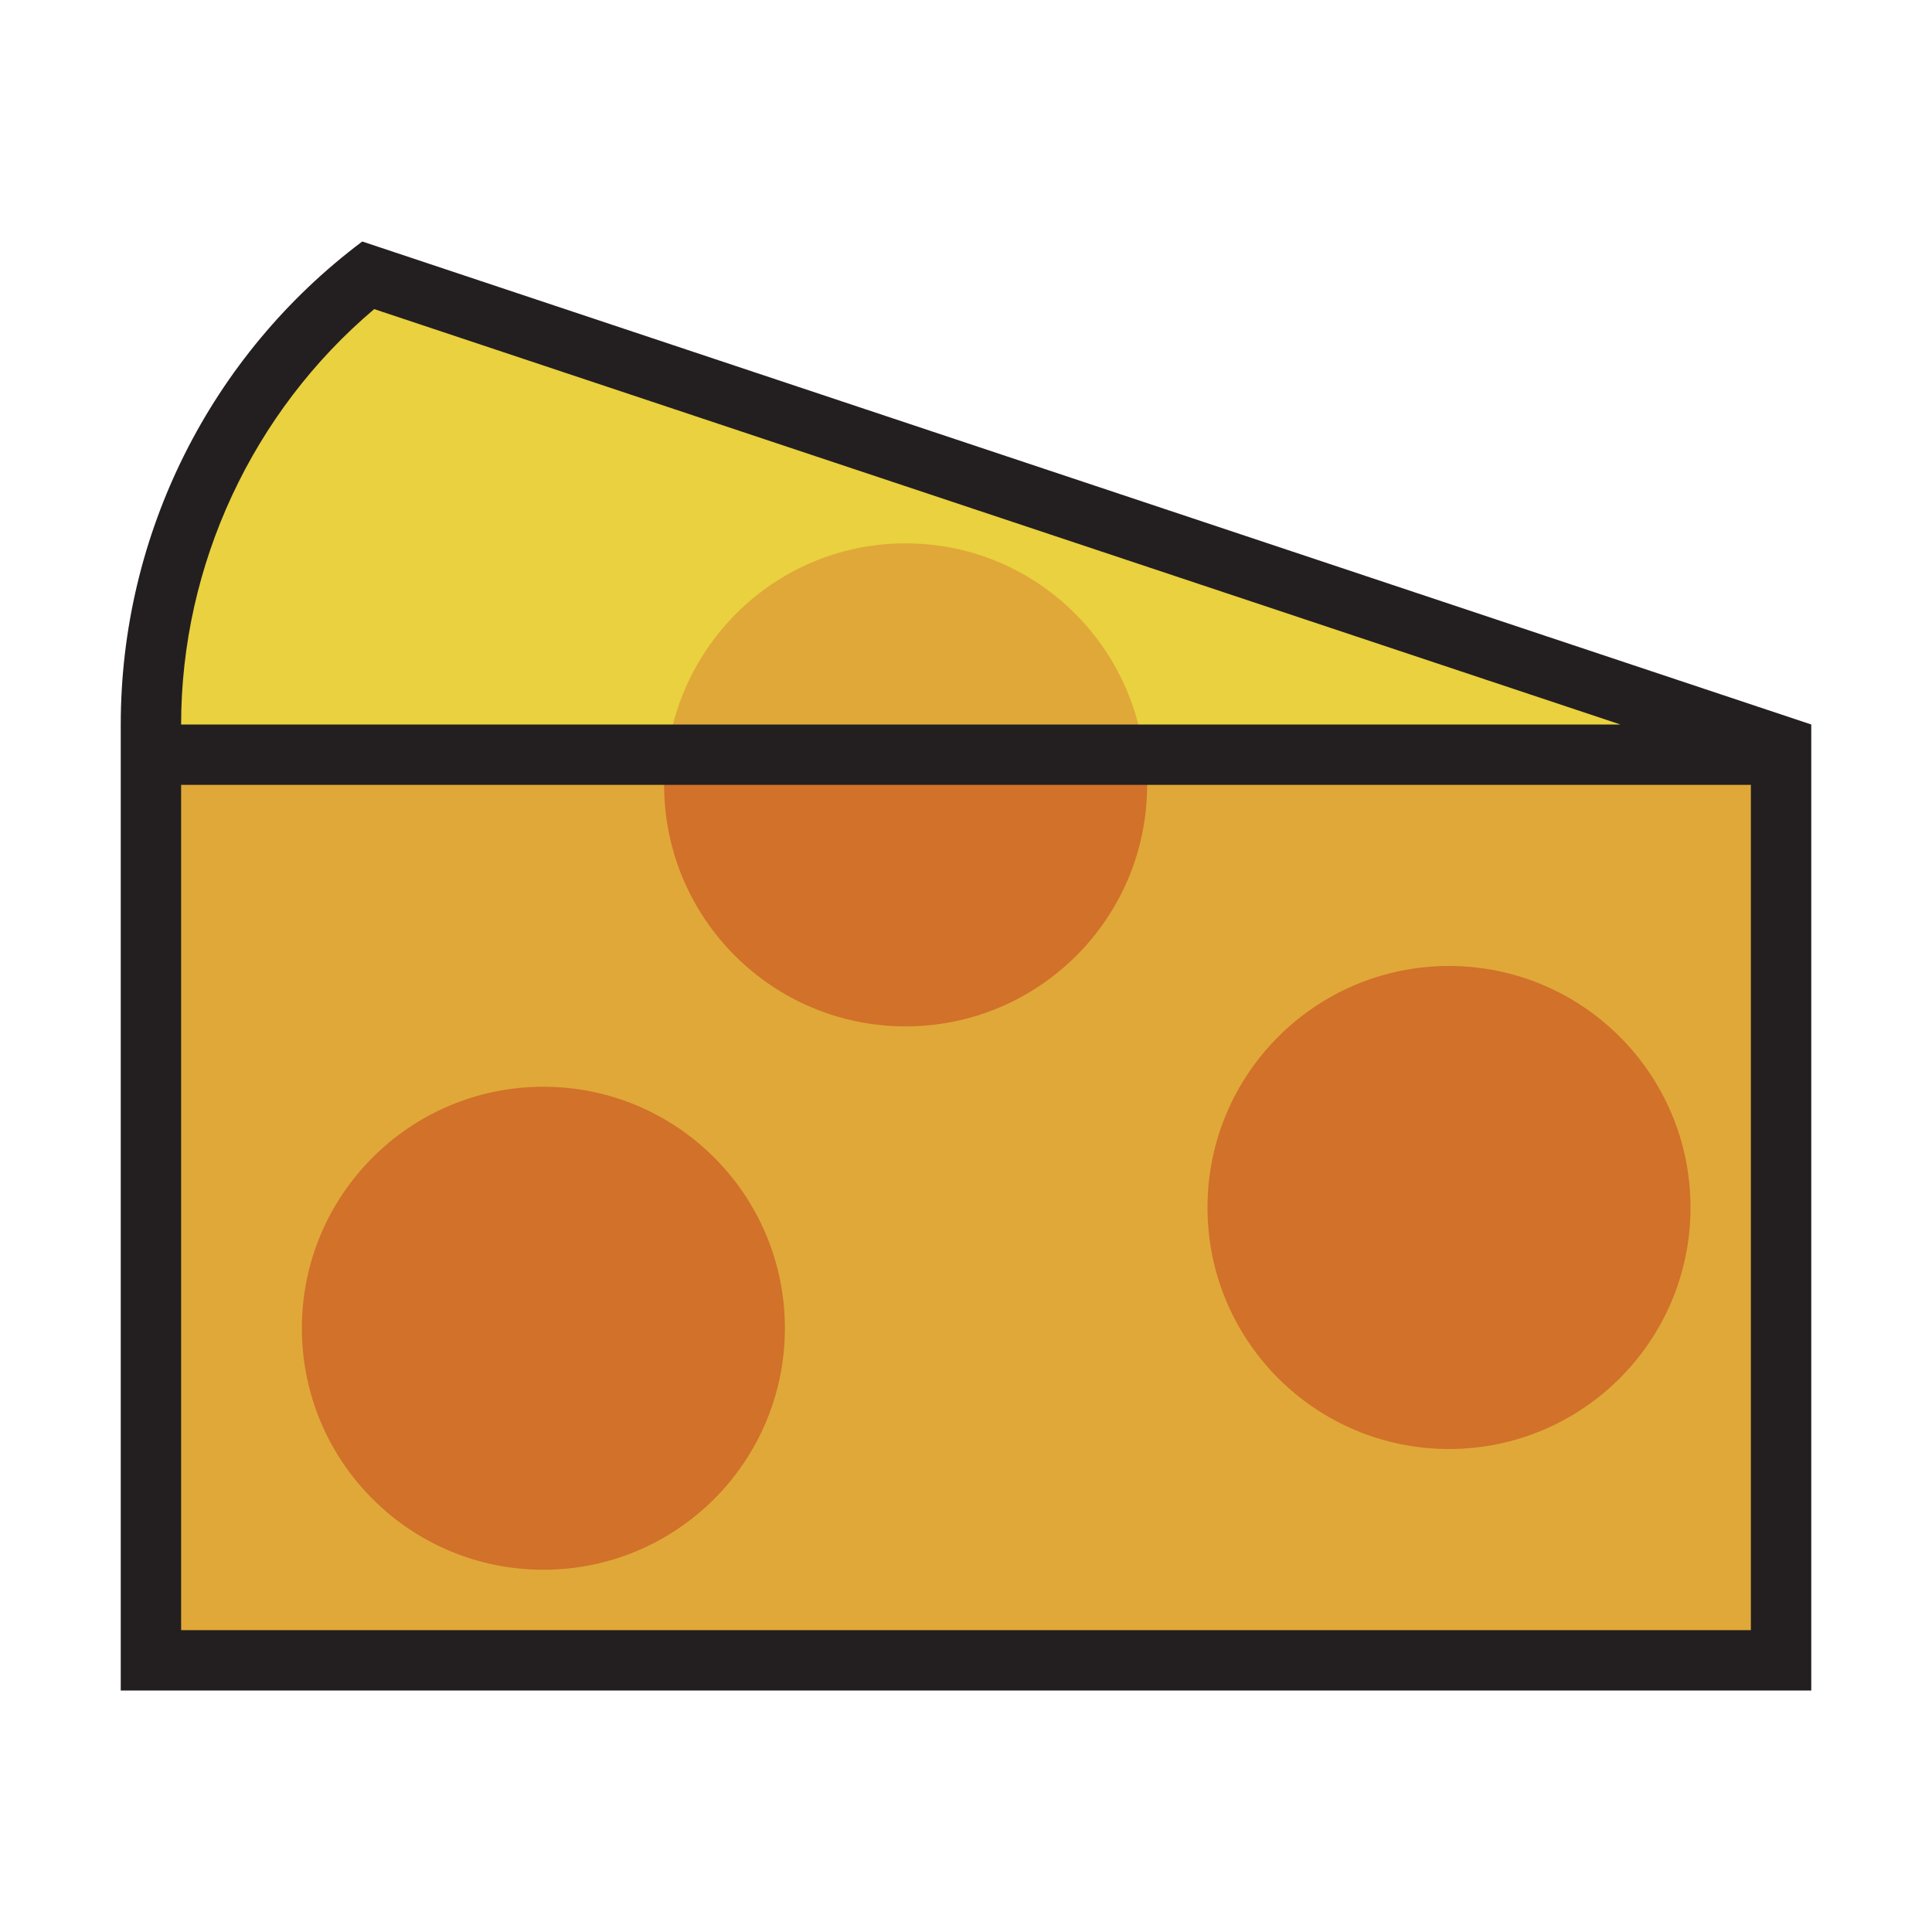 <?xml version="1.0" encoding="utf-8"?><!-- Скачано с сайта svg4.ru / Downloaded from svg4.ru -->
<svg version="1.1" id="Uploaded to svgrepo.com" xmlns="http://www.w3.org/2000/svg" xmlns:xlink="http://www.w3.org/1999/xlink" 
	 width="800px" height="800px" viewBox="0 0 32 32" xml:space="preserve">
<style type="text/css">
	.avocado_een{fill:#231F20;}
	.avocado_negentien{fill:#E0A838;}
	.avocado_twintig{fill:#EAD13F;}
	.avocado_achttien{fill:#D1712A;}
	.st0{fill:#FFFAEE;}
	.st1{fill:#3D3935;}
	.st2{fill:#716558;}
	.st3{fill:#DBD2C1;}
	.st4{fill:#A3AEB5;}
	.st5{fill:#788287;}
	.st6{fill:#CC4121;}
	.st7{fill:#8D3E93;}
	.st8{fill:#248EBC;}
	.st9{fill:#6F9B45;}
	.st10{fill:#AF9480;}
	.st11{fill:#C3CC6A;}
</style>
<g>
	<g>
		<path class="avocado_twintig" d="M2.5,12.5V12c0-2.888,1.339-5.649,3.595-7.441L29.5,12.36v0.14H2.5z"/>
	</g>
	<g>
		<path class="avocado_negentien" d="M18.95,12.5C18.701,10.53,17.038,9,15,9s-3.701,1.53-3.95,3.5H2.5v15h27v-15H18.95z"/>
	</g>
	<g>
		<g>
			<path class="avocado_achttien" d="M18.961,12.5C18.985,12.663,19,12.83,19,13c0,2.209-1.791,4-4,4s-4-1.791-4-4
				c0-0.17,0.015-0.337,0.039-0.5H18.961z M9,18c-2.209,0-4,1.791-4,4c0,2.209,1.791,4,4,4s4-1.791,4-4C13,19.791,11.209,18,9,18z
				 M24,16c-2.209,0-4,1.791-4,4c0,2.209,1.791,4,4,4s4-1.791,4-4C28,17.791,26.209,16,24,16z"/>
		</g>
	</g>
	<path class="avocado_een" d="M6,4c-2.518,1.889-4,4.852-4,8v16h28V12L6,4z M6.198,5.12L26.838,12H3
		C3,9.354,4.187,6.819,6.198,5.12z M29,27H3V13h26V27z"/>
</g>
</svg>